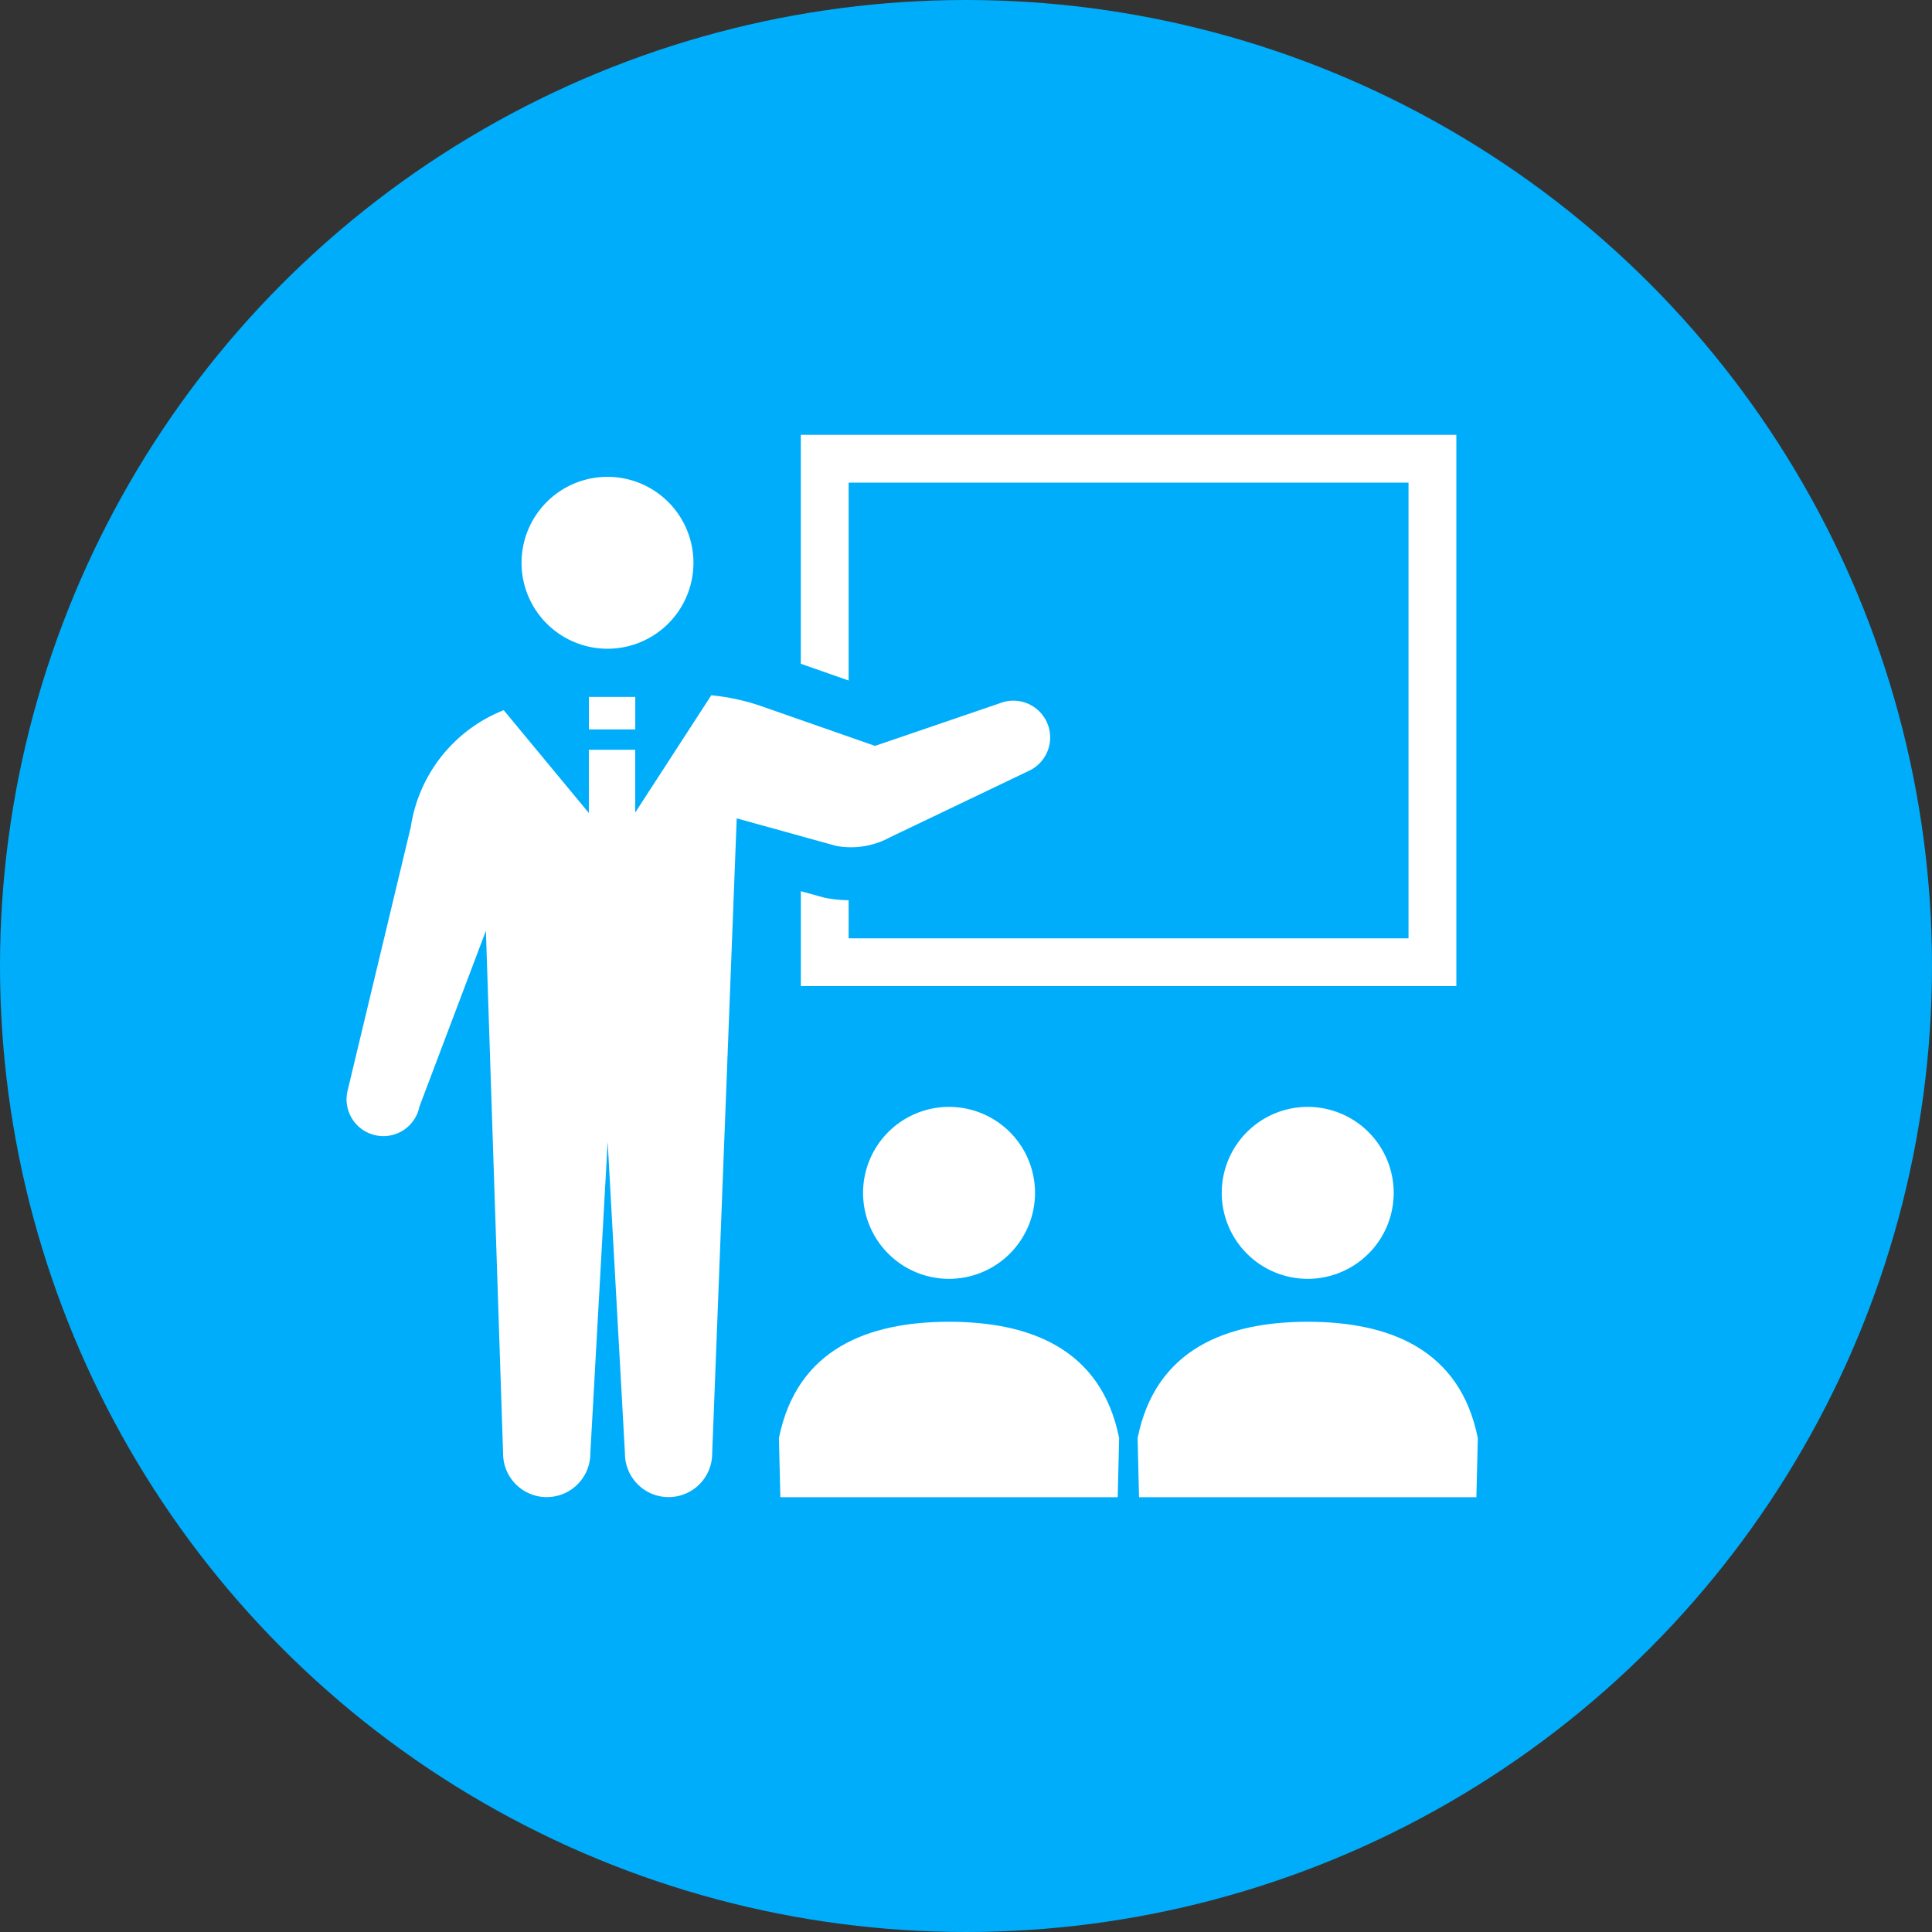 <svg xmlns="http://www.w3.org/2000/svg" width="80" height="80" viewBox="0 0 80 80"><rect x="0" y="0" width="80" height="80" fill="#333333" stroke="none"/><g transform="translate(-296 -3408)"><circle cx="40" cy="40" r="40" transform="translate(296 3408)" fill="#00adfa"/><g transform="translate(310.358 3426.005)"><path d="M82.686,41.679a3.559,3.559,0,1,0-3.56-3.559A3.559,3.559,0,0,0,82.686,41.679Z" transform="translate(-71.888 -32.821)" fill="#fff"/><path d="M207.516,17.53H230.7V36.4H207.516V34.822a5.571,5.571,0,0,1-.9-.086l-.1-.018-.978-.271v3.93h27.142V15.55H205.536v9.481l1.98.692Z" transform="translate(-186.734 -15.55)" fill="#fff"/><path d="M233.724,323.331a3.56,3.56,0,1,0,3.56-3.559A3.56,3.56,0,0,0,233.724,323.331Z" transform="translate(-212.344 -291.943)" fill="#fff"/><path d="M202.685,417.042c-3.339,0-6.3,1.113-7.044,4.815l.059,2.449h13.969l.059-2.449C208.988,418.155,206.023,417.042,202.685,417.042Z" transform="translate(-177.745 -380.315)" fill="#fff"/><path d="M396.079,323.331a3.56,3.56,0,1,0,3.56-3.559A3.56,3.56,0,0,0,396.079,323.331Z" transform="translate(-359.847 -291.943)" fill="#fff"/><path d="M365.039,417.042c-3.339,0-6.3,1.113-7.044,4.815l.059,2.449h13.969l.059-2.449C371.343,418.155,368.377,417.042,365.039,417.042Z" transform="translate(-325.247 -380.315)" fill="#fff"/><path d="M22.483,139.335l5.744-2.749a1.524,1.524,0,0,0-1.186-2.807l-5.165,1.765L17.2,133.91a8.992,8.992,0,0,0-2.105-.462l-3.15,4.856v-2.6h-1.92v2.618L6.5,134.065A6.193,6.193,0,0,0,2.652,138.9L.037,149.813a1.524,1.524,0,1,0,2.974.664L5.762,143.2l.712,21.644a1.806,1.806,0,0,0,3.612,0l.718-12.907.716,12.907a1.806,1.806,0,0,0,3.612,0l1.016-26.3,4.123,1.142A3.367,3.367,0,0,0,22.483,139.335Z" transform="translate(0 -122.663)" fill="#fff"/><rect width="1.92" height="1.346" transform="translate(10.027 10.853)" fill="#fff"/></g></g></svg>